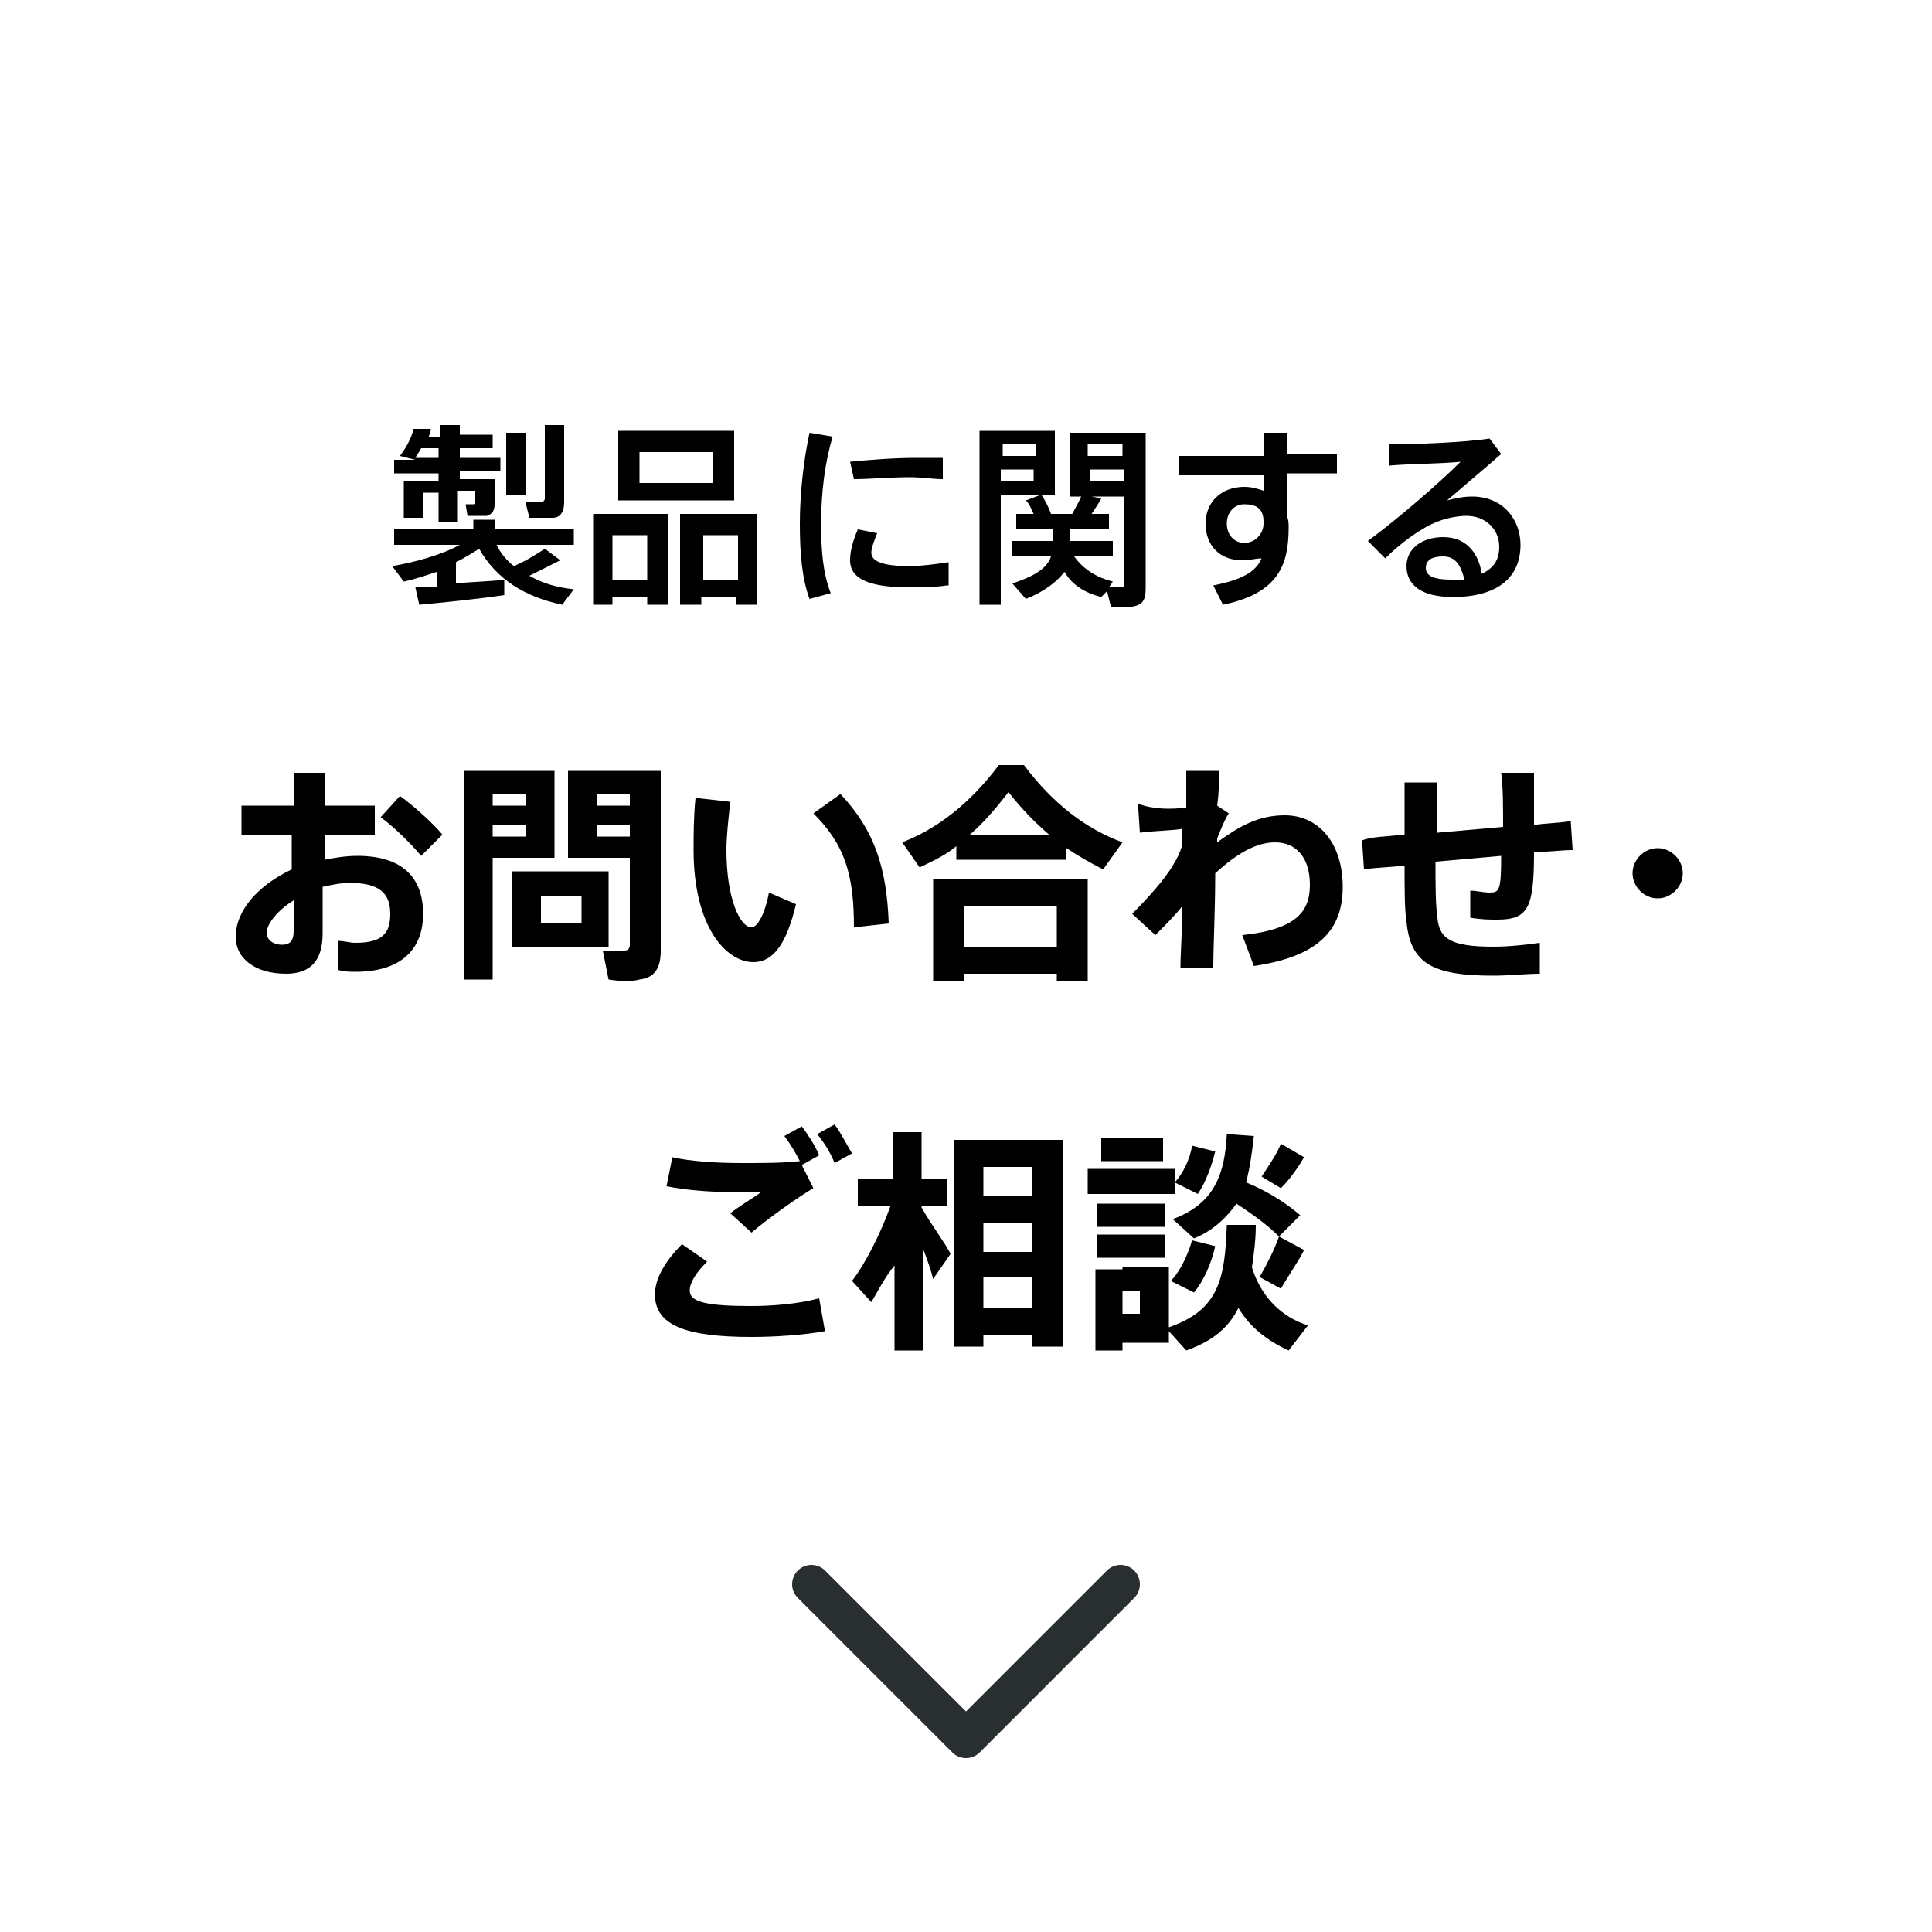 <?xml version="1.0" encoding="utf-8"?>
<!-- Generator: Adobe Illustrator 25.4.1, SVG Export Plug-In . SVG Version: 6.00 Build 0)  -->
<svg version="1.1" xmlns="http://www.w3.org/2000/svg" xmlns:xlink="http://www.w3.org/1999/xlink" x="0px" y="0px"
	 viewBox="0 0 100 100" enable-background="new 0 0 100 100" xml:space="preserve">
<g id="grid">
</g>
<g id="bg">
</g>
<g id="d">
	<rect y="0" fill="none" width="100" height="100"/>
	<g>
		<rect x="1" y="21.7" fill="none" width="98" height="50.3"/>
		<path d="M22.6,30.4v-0.8c-0.6,0.2-1.2,0.4-1.7,0.5l-0.6-0.8c1.2-0.2,2.6-0.6,3.5-1.1h-3.4v-0.8h4.1v-0.5h1.1v0.5h4.1v0.8h-4
			c0.2,0.4,0.5,0.8,0.9,1.1c0.7-0.3,1.3-0.7,1.6-0.9l0.8,0.6c-0.4,0.2-1,0.5-1.6,0.8c0.7,0.4,1.4,0.6,2.3,0.7l-0.6,0.8
			c-1.9-0.4-3.4-1.3-4.3-2.9c-0.3,0.2-0.8,0.5-1.2,0.7v1.1c0.9-0.1,1.8-0.1,2.5-0.2l0,0.8c-1.3,0.2-3.3,0.4-4.4,0.5l-0.2-0.9
			C21.8,30.4,22.2,30.4,22.6,30.4z M25.2,24.8h0.4v1.3c0,0.3-0.1,0.5-0.4,0.6c-0.2,0-0.7,0-1,0l-0.1-0.6c0.1,0,0.4,0,0.4,0
			c0.1,0,0.1,0,0.1-0.1v-0.6h-0.9V27h-1v-1.5h-0.8v1.3h-1v-1.9h1.8v-0.4h-2.3v-0.7h1.1l-0.8-0.2c0.3-0.4,0.6-0.9,0.7-1.4l0.9,0
			c0,0.2-0.1,0.3-0.1,0.4h0.6V22h1v0.5h1.7v0.7h-1.7v0.5h2.1v0.7h-2.1v0.4h0.9H25.2z M22.7,23.7v-0.5h-0.9c-0.1,0.2-0.2,0.3-0.3,0.5
			H22.7z M27.2,22.4v3.2h-1v-3.2H27.2z M29.2,22v4c0,0.5-0.2,0.8-0.6,0.8c-0.2,0-0.8,0-1.2,0L27.2,26c0.3,0,0.6,0,0.8,0
			c0.1,0,0.2-0.1,0.2-0.2V22H29.2z"/>
		<path d="M31.7,30.9v0.4h-1v-4.7h3.9v4.7h-1.1v-0.4H31.7z M33.5,30v-2.3h-1.8V30H33.5z M38,22.3v3.6h-6v-3.6H38z M33.1,25h3.8v-1.6
			h-3.8V25z M36.3,30.9v0.4h-1.1v-4.7h4v4.7h-1.1v-0.4H36.3z M38.2,30v-2.3h-1.8V30H38.2z"/>
		<path d="M41.4,27.1c0-1.6,0.2-3.3,0.5-4.7l1.2,0.2c-0.4,1.3-0.6,2.9-0.6,4.5c0,1.4,0.1,2.6,0.5,3.6L41.9,31
			C41.5,29.9,41.4,28.6,41.4,27.1L41.4,27.1z M49,30.3c-0.6,0.1-1.4,0.1-1.9,0.1c-1.8,0-3.1-0.3-3.1-1.4c0-0.4,0.1-0.9,0.4-1.6
			l1,0.2c-0.2,0.5-0.3,0.8-0.3,1c0,0.5,0.7,0.7,2,0.7c0.6,0,1.3-0.1,2-0.2V30.3z M47.4,23.7c0.5,0,1,0,1.4,0l0,1.1
			c-0.5,0-1.1-0.1-1.7-0.1c-1,0-2.1,0.1-2.9,0.1L44,23.9C45,23.8,46.3,23.7,47.4,23.7L47.4,23.7z"/>
		<path d="M51.8,22.3h2.8v3.3h-2.8v5.7h-1.1v-9h0.7H51.8z M53.6,23.6v-0.6h-1.7v0.6H53.6z M51.8,24.3v0.6h1.7v-0.6H51.8z M57.6,30.1
			l-0.2,0.3c0.2,0,0.5,0,0.6,0c0.2,0,0.2-0.1,0.2-0.2v-4.5h-2.8v-3.3h2.8h0.6h0.5v8c0,0.6-0.1,0.9-0.7,1c-0.2,0-0.7,0-1.1,0
			l-0.2-0.8L57,30.9c-0.8-0.2-1.5-0.6-1.9-1.3c-0.4,0.5-1,1-2,1.4l-0.7-0.8c1.2-0.4,1.8-0.8,2-1.4h-2v-0.8h2.1v-0.6h-1.9v-0.8h0.9
			c-0.1-0.2-0.2-0.5-0.4-0.7l0.8-0.3c0.2,0.3,0.4,0.7,0.5,1h1.1c0.2-0.4,0.4-0.7,0.5-1l1,0.2c-0.1,0.2-0.3,0.5-0.5,0.8h0.9v0.8h-2
			v0.6h2.2v0.8h-2C56.1,29.5,56.8,29.9,57.6,30.1z M58.1,23.6v-0.6h-1.8v0.6H58.1z M56.4,24.3v0.6h1.8v-0.6H56.4z"/>
		<path d="M65.4,23.5c0-0.4,0-0.8,0-1.1h1.2v1.1h2.6v1h-2.6v2.2c0.1,0.2,0.1,0.4,0.1,0.6c0,1.9-0.5,3.4-3.4,4l-0.5-1
			c1.5-0.3,2.2-0.7,2.5-1.4C65,28.9,64.7,29,64.3,29c-1.2,0-1.9-0.8-1.9-1.9c0-1.1,0.8-1.9,2-1.9c0.4,0,0.7,0.1,1,0.2
			c0-0.3,0-0.6,0-0.8H61v-1H65.4z M64.4,26.1c-0.5,0-0.9,0.4-0.9,1c0,0.6,0.4,1,0.9,1c0.6,0,1-0.5,1-1V27
			C65.4,26.3,65,26.1,64.4,26.1z"/>
		<path d="M77.1,22.7l0.6,0.8c-0.8,0.7-2.1,1.8-2.8,2.4c0.4-0.1,0.8-0.2,1.3-0.2c1.6,0,2.5,1.2,2.5,2.5c0,1.7-1.2,2.7-3.5,2.7
			c-1.6,0-2.4-0.6-2.4-1.6c0-0.9,0.8-1.5,1.9-1.5c1.1,0,1.8,0.7,2,1.9c0.6-0.3,0.9-0.7,0.9-1.4c0-0.9-0.7-1.6-1.7-1.6
			c-0.4,0-1,0.1-1.5,0.3c-0.8,0.3-1.9,1.1-2.7,1.9L70.8,28c1.5-1.1,3.7-3,4.8-4.1C74.7,24,73,24,71.9,24.1L71.9,23
			C73.3,23,75.8,22.9,77.1,22.7z M74.7,28.8c-0.6,0-0.9,0.2-0.9,0.6c0,0.4,0.4,0.6,1.3,0.6c0.2,0,0.5,0,0.7,0
			C75.6,29.2,75.3,28.8,74.7,28.8z"/>
		<path d="M15.2,41.7v-1.7h1.6v1.7h2.6v1.5h-2.6v1.3c0.5-0.1,1.1-0.2,1.7-0.2c2.3,0,3.4,1.1,3.4,3c0,1.8-1.1,3-3.5,3
			c-0.2,0-0.6,0-0.9-0.1l0-1.5c0.3,0,0.6,0.1,0.9,0.1c1.4,0,1.8-0.5,1.8-1.5c0-1.1-0.6-1.6-2.1-1.6c-0.5,0-0.9,0.1-1.4,0.2v2.4
			c0,1.4-0.6,2.1-1.9,2.1c-1.6,0-2.6-0.8-2.6-1.9c0-1.4,1.2-2.7,2.9-3.5v-1.8h-2.6v-1.5H15.2z M13.8,48.3c0,0.3,0.3,0.6,0.8,0.6
			c0.4,0,0.6-0.2,0.6-0.7v-1.6C14.4,47.1,13.8,47.8,13.8,48.3z M22.9,43.2l-1.1,1.1c-0.5-0.6-1.4-1.5-2.1-2l1-1.1
			C21.4,41.7,22.4,42.6,22.9,43.2z"/>
		<path d="M25.5,39.9h3.2v4.5h-3.2v6.3H24V39.9h1H25.5z M27.2,41.7v-0.6h-1.7v0.6H27.2z M25.5,42.7v0.6h1.7v-0.6H25.5z M31.5,45.1
			v3.9h-5v-3.9H31.5z M28,47.8h2.1v-1.4H28V47.8z M33.5,39.9h0.7v9.3c0,0.9-0.3,1.4-1.1,1.5c-0.3,0.1-1,0.1-1.6,0l-0.3-1.5
			c0.4,0,0.9,0,1.1,0c0.2,0,0.3-0.1,0.3-0.3v-4.5h-3.2v-4.5h3.2H33.5z M32.6,41.7v-0.6h-1.7v0.6H32.6z M30.9,42.7v0.6h1.7v-0.6H30.9
			z"/>
		<path d="M37.8,41.5c-0.1,0.9-0.2,1.8-0.2,2.5c0,2.5,0.7,4,1.3,4c0.3,0,0.7-0.7,0.9-1.8l1.4,0.6c-0.5,2.1-1.2,3-2.2,3
			c-1.4,0-3.1-1.8-3.1-5.8c0-0.8,0-1.7,0.1-2.7L37.8,41.5z M43.5,41.1c1.8,1.9,2.4,3.9,2.5,6.7l-1.8,0.2c0-2.8-0.5-4.3-2.1-5.9
			L43.5,41.1z"/>
		<path d="M55.2,44.5h-5.7v-0.7c-0.6,0.5-1.3,0.8-1.9,1.1l-0.9-1.3c1.8-0.7,3.5-2,5-4H53c1.5,2,3.2,3.3,5.1,4l-1,1.4
			c-0.6-0.3-1.3-0.7-1.9-1.1V44.5z M49.9,50.4v0.4h-1.6v-5.3h8v5.3h-1.6v-0.4H49.9z M54.7,49v-2.1h-4.8V49H54.7z M54.3,43.2
			c-0.7-0.6-1.4-1.3-2.1-2.2c-0.7,0.9-1.3,1.6-2,2.2H54.3z"/>
		<path d="M61.4,41.8c0-0.7,0-1.4,0-1.9h1.7c0,0.5,0,1.1-0.1,1.8l0.6,0.4c-0.2,0.3-0.4,0.8-0.6,1.3v0.2c1.1-0.8,2.1-1.4,3.5-1.4
			c1.8,0,3,1.5,3,3.7c0,2.2-1.2,3.6-4.6,4.1l-0.6-1.6c2.9-0.3,3.5-1.3,3.5-2.6c0-1.4-0.7-2.2-1.8-2.2c-1,0-2,0.6-3.1,1.6
			c0,1.9-0.1,3.8-0.1,4.9h-1.7c0-0.8,0.1-2,0.1-3.2c-0.4,0.5-0.9,1-1.4,1.5l-1.2-1.1c0.8-0.8,1.7-1.8,2.1-2.5
			c0.2-0.3,0.4-0.7,0.5-1.1l0-0.8c-0.6,0.1-1.5,0.1-2.2,0.2l-0.1-1.5C59.7,41.9,60.6,41.9,61.4,41.8z"/>
		<path d="M72.7,43.2c0-0.9,0-1.9,0-2.7h1.7c0,0.8,0,1.7,0,2.6c1.1-0.1,2.3-0.2,3.4-0.3c0-1,0-2.1-0.1-2.8h1.7c0,0.7,0,1.7,0,2.7
			c0.7-0.1,1.3-0.1,1.9-0.2l0.1,1.5c-0.6,0-1.2,0.1-2,0.1c0,2.9-0.3,3.5-1.9,3.5c-0.4,0-0.8,0-1.4-0.1v-1.4c0.3,0,0.7,0.1,1,0.1
			c0.5,0,0.6-0.1,0.6-1.9c-1.1,0.1-2.3,0.2-3.4,0.3c0,1.2,0,2.2,0.1,2.9c0.1,1.1,0.7,1.5,2.9,1.5c0.8,0,1.7-0.1,2.4-0.2v1.6
			c-0.7,0-1.6,0.1-2.4,0.1c-3.1,0-4.3-0.6-4.5-2.8c-0.1-0.6-0.1-1.7-0.1-2.9c-0.8,0.1-1.5,0.1-2.1,0.2l-0.1-1.5
			C71,43.3,71.8,43.3,72.7,43.2z"/>
		<path d="M85.8,46.5c-0.7,0-1.3-0.6-1.3-1.3s0.6-1.3,1.3-1.3c0.7,0,1.3,0.6,1.3,1.3S86.5,46.5,85.8,46.5L85.8,46.5z"/>
		<path d="M33.9,67c0-0.8,0.5-1.7,1.4-2.6l1.3,0.9c-0.6,0.6-0.9,1.1-0.9,1.5c0,0.6,0.9,0.8,3.2,0.8c1,0,2.4-0.1,3.5-0.4l0.3,1.7
			c-1.1,0.2-2.6,0.3-3.8,0.3C35.5,69.2,33.9,68.6,33.9,67L33.9,67z M38.4,60.2c1.1,0,2.1,0,3-0.1c-0.2-0.4-0.5-0.9-0.8-1.3l0.9-0.5
			c0.3,0.4,0.7,1,0.9,1.5l-0.9,0.5l0.6,1.2c-0.7,0.4-2.4,1.6-3.2,2.3l-1.1-1c0.5-0.4,1.2-0.8,1.6-1.1c-0.5,0-1.1,0-1.5,0
			c-1.2,0-2.4-0.1-3.4-0.3l0.3-1.5C35.7,60.1,37,60.2,38.4,60.2L38.4,60.2z M43.2,58.2c0.3,0.4,0.6,1,0.9,1.5l-0.9,0.5
			c-0.2-0.5-0.5-1-0.9-1.5L43.2,58.2z"/>
		<path d="M45.1,67.4l-1-1.1c0.7-0.9,1.5-2.5,2-3.9h-1.7V61h1.8v-2.4h1.5V61H49v1.4h-1.3v0.1c0.5,0.9,1.2,1.8,1.5,2.4l-0.9,1.3
			c-0.1-0.4-0.3-1-0.5-1.5v5.2h-1.5v-4.4C45.8,66.1,45.4,66.9,45.1,67.4z M50.9,69.1v0.6h-1.5V59H55v10.7h-1.6v-0.6H50.9z
			 M53.4,61.9v-1.5h-2.5v1.5H53.4z M53.4,64.8v-1.5h-2.5v1.5H53.4z M53.4,67.7v-1.6h-2.5v1.6H53.4z"/>
		<path d="M60.8,60.5v1.3h-4.5v-1.3H60.8z M58.1,65.6h2.4v3.1c2.6-0.9,2.9-2.5,3-5.3l1.5,0c0,0.8-0.1,1.5-0.2,2.2
			c0.5,1.6,1.6,2.6,2.9,3l-1,1.3c-1.1-0.5-2-1.2-2.6-2.2c-0.5,1-1.3,1.7-2.7,2.2l-0.9-1v0.6h-2.4v0.4h-1.4v-4.2h0.7H58.1z
			 M60.3,62.3v1.2h-3.5v-1.2H60.3z M60.3,63.9v1.2h-3.5v-1.2H60.3z M60.2,58.9v1.2h-3.2v-1.2H60.2z M59,68v-1.2h-0.9V68H59z
			 M62.9,64.5c-0.2,0.9-0.6,1.8-1.1,2.4l-1.2-0.6c0.5-0.5,0.9-1.4,1.1-2.1L62.9,64.5z M67.3,62.9l-1.1,1.1c-0.6-0.6-1.3-1.1-2.2-1.7
			c-0.5,0.7-1.2,1.4-2.2,1.8l-1.1-1c2.2-0.8,2.7-2.4,2.8-4.4l1.4,0.1c-0.1,0.9-0.2,1.6-0.4,2.4C65.7,61.7,66.6,62.3,67.3,62.9z
			 M62.9,59.6c-0.2,0.8-0.5,1.6-0.9,2.2l-1.2-0.6c0.4-0.4,0.8-1.2,0.9-1.9L62.9,59.6z M67.5,64.7c-0.3,0.6-0.8,1.3-1.2,2l-1.1-0.6
			c0.4-0.7,0.8-1.5,1-2.1L67.5,64.7z M67.5,59.9c-0.3,0.5-0.7,1.1-1.2,1.6l-1-0.6c0.4-0.6,0.8-1.2,1-1.7L67.5,59.9z"/>
	</g>
	
		<polyline fill="none" stroke="#292F30" stroke-width="2" stroke-linecap="round" stroke-linejoin="round" stroke-miterlimit="10" points="
		58,82 50,90 42,82 	"/>
</g>
<g id="artbord" display="none">
	<g display="inline">
		<rect opacity="0.2" fill="#FF00FF" width="100" height="100"/>
	</g>
</g>
<g id="SLICE" display="none">
</g>
</svg>

